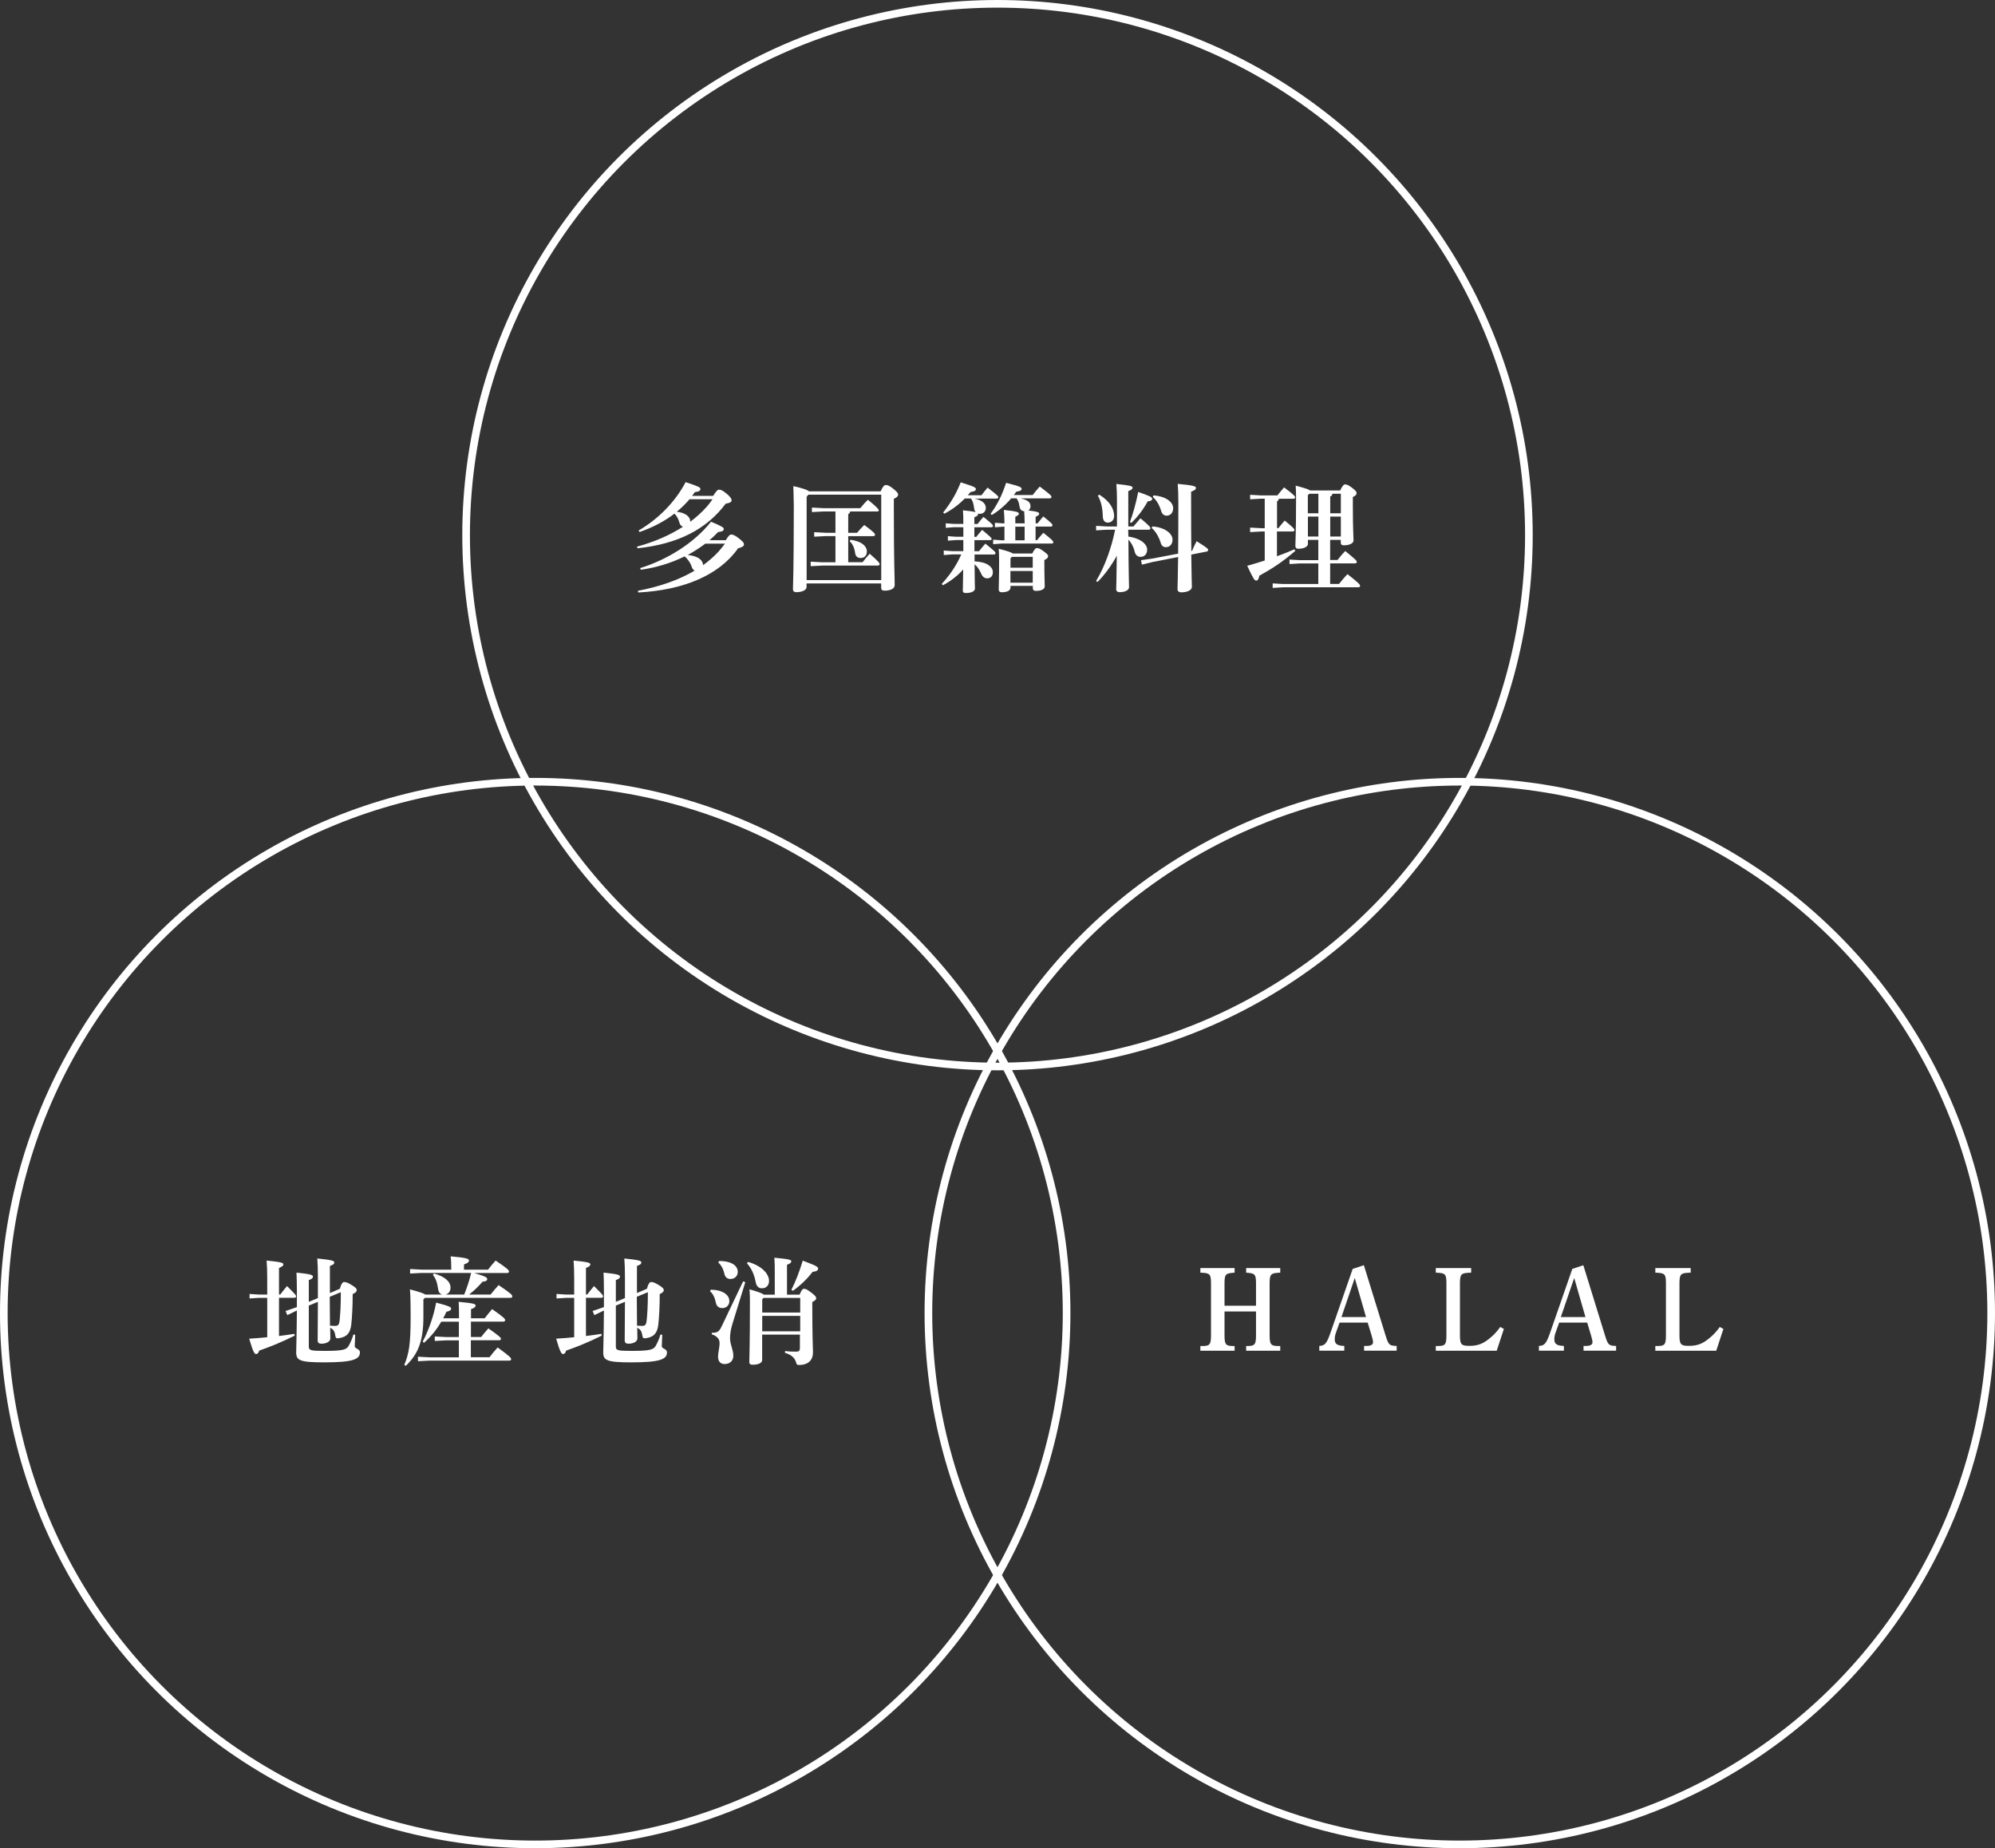 <?xml version="1.0" encoding="UTF-8"?><svg id="_レイヤー_2" xmlns="http://www.w3.org/2000/svg" viewBox="0 0 261 241.82"><rect x="0" y="0" width="261" height="241.82" fill="#333333" stroke="none"/><defs><style>.cls-1{fill:#fff;}.cls-2{fill:none;stroke:#fff;stroke-miterlimit:10;}</style></defs><g id="_デザイン"><circle class="cls-2" cx="130.5" cy="70.02" r="69.52"/><path class="cls-1" d="M93.29,64.89c.45-.71.62-.82.77-.82.25,0,.48.08,1.02.54.52.45.63.65.63.86,0,.2-.19.34-.77.43-2.5,3.34-6.21,5.27-11.54,5.84l-.06-.22c2.29-.62,4.32-1.51,6.02-2.61-.23-.05-.4-.23-.49-.57-.11-.43-.34-.86-.63-1.14-1.28.99-2.83,1.81-4.57,2.41l-.12-.2c2.62-1.53,4.8-3.77,6.15-6.33,1.78.6,1.93.68,1.93.91,0,.19-.16.34-.73.4-.11.17-.23.34-.35.49h2.75ZM94.95,70.68c.39-.63.54-.74.7-.74.25,0,.48.08,1.03.51.57.45.65.59.65.8,0,.19-.23.36-.77.49-2.49,3.54-7.17,5.47-13.05,5.78l-.06-.22c2.98-.57,5.45-1.47,7.43-2.64-.17-.08-.31-.25-.42-.59-.15-.46-.54-1-.9-1.27-1.71.85-3.64,1.45-5.73,1.75l-.08-.22c3.58-1.11,7.07-3.29,9.27-6.07,1.44.6,1.67.76,1.67.96,0,.22-.2.34-.74.39-.35.37-.73.73-1.13,1.07h2.13ZM90.3,68.27c.79-.59,1.53-1.25,2.18-1.99.28-.31.51-.63.74-.96h-3.01c-.51.6-1.07,1.14-1.67,1.64,1.11.11,1.76.65,1.76,1.22v.09ZM92.29,71.12c-.74.56-1.51,1.05-2.33,1.5.77.05,1.98.37,2.02,1.33.71-.51,1.36-1.08,1.96-1.71.32-.36.62-.73.91-1.11h-2.56Z"/><path class="cls-1" d="M115.21,64.29c.29-.66.49-.83.66-.83.22,0,.42.03,1,.49.57.45.63.62.63.77,0,.19-.14.35-.56.54v1.64c0,6.67.11,8.63.11,9.65,0,.49-.57.73-1.34.73-.28,0-.43-.11-.43-.4v-.54h-9.76v.49c0,.34-.54.65-1.33.65-.28,0-.45-.12-.45-.39s.11-2.49.11-10.9c0-.85-.05-1.81-.06-2.59,1.38.32,1.87.51,2.04.69h9.37ZM105.76,64.72l-.23.28v10.9h9.76v-11.18h-9.53ZM109.3,70.14h-1.24l-1.54.08v-.59l1.54.08h1.24v-2.79h-1.54l-1.54.08v-.59l1.54.08h4.79c.25-.31.6-.73,1-1.1,1.3,1.05,1.42,1.28,1.42,1.41,0,.06-.05.12-.2.12h-3.55c-.03.19-.11.29-.25.35v2.44h1.16c.28-.34.63-.73.94-1.02,1.33.97,1.41,1.16,1.41,1.27s-.09.19-.25.19h-3.26v3.41h1.88c.26-.34.6-.76.93-1.11,1.24,1.08,1.3,1.25,1.3,1.36s-.09.19-.25.19h-7.23l-1.54.08v-.59l1.54.08h1.7v-3.41ZM111.26,70.62c1.5.2,2.15.86,2.15,1.54,0,.52-.32.85-.82.85-.37,0-.66-.22-.71-.62-.09-.71-.34-1.24-.71-1.56l.09-.22Z"/><path class="cls-1" d="M127.5,72.54v.91c.77.03,1.41.2,1.82.48.37.25.57.56.57.94,0,.54-.32.8-.74.8-.36,0-.62-.22-.79-.62-.25-.57-.51-.93-.86-1.22.01,2.32.05,2.9.05,3.17,0,.37-.48.59-1.2.59-.26,0-.39-.09-.39-.32s.03-.77.05-2.76c-.73.82-1.61,1.51-2.66,2.07l-.14-.19c.99-1.07,1.88-2.32,2.55-3.85h-1.21l-1.08.08v-.59l1.08.08h1.48v-1.45h-.94l-1.08.08v-.59l1.08.08h.94v-1.25h-1.22l-1.08.08v-.59l1.08.08h1.22c0-.79-.01-1.31-.05-1.78.9.09,1.41.17,1.67.23-.11-.11-.19-.32-.2-.45-.09-.71-.2-1.02-.43-1.33h-.79c-.73.74-1.59,1.42-2.67,1.99l-.17-.15c.97-1.24,1.68-2.39,2.3-3.95,1.87.59,1.98.68,1.98.9,0,.19-.17.29-.7.37-.11.14-.23.28-.36.42h1.79c.25-.32.48-.63.8-1,1.31,1,1.41,1.14,1.41,1.25s-.09.19-.25.19h-2.84c1.05.22,1.45.69,1.45,1.22,0,.45-.31.77-.79.77-.08,0-.15-.02-.22-.03v.05c0,.17-.11.28-.49.43v.88h.42c.25-.32.42-.54.77-.93,1.17.94,1.25,1.05,1.25,1.19,0,.11-.08.17-.23.17h-2.21v1.25h.26c.25-.32.4-.52.76-.91,1.17.97,1.24,1.07,1.24,1.19,0,.11-.08.15-.23.15h-2.02v1.45h.6c.25-.32.48-.6.83-.99,1.24.99,1.33,1.11,1.33,1.25,0,.11-.08.17-.23.17h-2.52ZM135.67,70.68c.25-.32.48-.59.83-.97,1.24.99,1.3,1.1,1.3,1.24,0,.11-.08.17-.23.17h-6.56l-1.08.08v-.59l1.08.08h.4v-1.78h-.17l-1.08.08v-.59l1.08.08h.17c0-.76-.03-1.17-.08-1.76,1.76.19,1.96.29,1.96.49s-.14.23-.46.4v.86h1.22c0-.45-.02-1.05-.06-1.58-.32-.02-.54-.2-.6-.59-.09-.56-.2-.83-.4-1.1h-.7c-.66.79-1.53,1.58-2.53,2.18l-.17-.15c.93-1.25,1.54-2.55,2.04-4.06,1.91.49,2.02.59,2.02.8,0,.19-.17.29-.7.37-.09.14-.2.29-.31.43h2.46c.29-.37.57-.73.93-1.11,1.36,1.03,1.53,1.2,1.53,1.36,0,.11-.08.19-.23.19h-3.81c1,.2,1.3.57,1.3,1.02,0,.25-.11.45-.29.56,1.27.15,1.42.25,1.42.43,0,.2-.14.23-.46.4v.85h.26c.25-.32.45-.57.74-.9,1.13.9,1.2,1.02,1.2,1.16,0,.11-.08.17-.23.17h-1.98v1.78h.2ZM132.19,76.92c0,.31-.37.57-1.13.57-.26,0-.4-.12-.4-.39,0-.31.05-1.61.05-3.69,0-.79-.02-1.17-.05-1.61,1.24.32,1.68.48,1.84.62h2.55c.29-.59.45-.71.62-.71.2,0,.42.08.88.43.48.37.57.46.57.63,0,.19-.11.31-.49.51v.4c0,1.75.05,2.64.05,3.03s-.45.6-1.16.6c-.26,0-.4-.11-.4-.37v-.28h-2.92v.25ZM135.11,74.28v-1.42h-2.73l-.18.2v1.22h2.92ZM132.19,76.24h2.92v-1.53h-2.92v1.53ZM134.05,68.91h-1.22v1.78h1.22v-1.78Z"/><path class="cls-1" d="M144.76,69.31l-1.36.08v-.59l1.36.08h1.37v-3.57c0-.69-.03-1.39-.08-1.99,1.82.19,2.12.29,2.12.48,0,.2-.14.28-.56.46v4.62h.68c.28-.34.56-.66.91-1.07,1.24,1.03,1.31,1.2,1.31,1.31s-.09.19-.25.19h-2.66c0,.29.02.6.02.9.74.08,1.48.39,1.87.69.39.32.59.65.59,1.02,0,.62-.4.94-.86.94-.37,0-.68-.23-.79-.74-.12-.56-.46-1.17-.8-1.51.02,4.73.08,5.81.08,6.22,0,.39-.54.65-1.22.65-.29,0-.46-.14-.46-.37,0-.37.05-1.24.08-4.4-.68,1.25-1.62,2.55-2.53,3.44l-.18-.14c1.13-1.85,2.02-4.35,2.49-6.7h-1.11ZM143.81,64.72c1.31.8,1.95,1.81,1.95,2.81,0,.49-.36.85-.83.85-.39,0-.63-.29-.65-.74-.03-1.19-.22-2.02-.65-2.78l.18-.14ZM147.83,68.29c.39-1.03.77-2.39,1.08-3.92,1.62.56,1.82.69,1.82.88,0,.2-.14.31-.57.34-.65,1.17-1.37,2.08-2.15,2.83l-.18-.12ZM155.95,72.09c.15-.39.36-.83.6-1.28,1.45.9,1.51,1.02,1.51,1.14s-.06.19-.22.22l-1.99.39c.03,2.92.08,3.84.08,4.23,0,.43-.6.71-1.37.71-.34,0-.51-.15-.51-.42,0-.4.05-1.34.08-4.2l-3.33.65-1.41.35-.11-.59,1.44-.2,3.41-.65c.02-1.61.03-3.74.03-6.61,0-1.1-.03-1.87-.08-2.52,2.05.19,2.38.31,2.38.52s-.17.32-.63.51v1.53c0,2.69.01,4.69.03,6.22l.09-.02ZM150.76,68.88c1.71.11,2.64.99,2.64,1.71,0,.6-.34,1-.87,1-.34,0-.57-.17-.69-.6-.22-.74-.68-1.51-1.16-1.9l.08-.22ZM150.9,64.82c1.71.11,2.58.93,2.58,1.65,0,.6-.32,1-.87,1-.32,0-.59-.22-.69-.6-.22-.74-.62-1.45-1.1-1.84l.08-.22Z"/><path class="cls-1" d="M167.32,65.23c-.03.19-.11.29-.25.36v3.51h.18c.25-.32.48-.6.82-.99,1.2.96,1.28,1.13,1.28,1.24s-.09.19-.25.19h-2.04v3.24c.73-.26,1.47-.56,2.29-.91l.11.2c-1.71,1.5-3.1,2.36-4.71,3.26-.08.48-.22.63-.39.63-.23,0-.34-.12-1.19-1.93.85-.25,1.59-.46,2.29-.69v-3.8h-.4l-1.51.08v-.59l1.51.08h.4v-3.86h-.49l-1.42.08v-.59l1.42.08h2.15c.28-.35.54-.69.87-1.05,1.31.96,1.45,1.19,1.45,1.3s-.09.19-.25.19h-1.87ZM172.48,70.64h-1.37v.54c0,.31-.46.62-1.24.62-.26,0-.4-.12-.4-.39,0-.52.09-1.47.09-6.25,0-.79-.02-1.08-.05-1.62,1.27.34,1.71.49,1.88.63h3.94c.31-.65.48-.79.65-.79.2,0,.45.08.96.48.48.37.54.52.54.66,0,.19-.11.32-.49.51v1.22c0,3.01.09,4.03.09,4.45s-.6.65-1.27.65c-.26,0-.4-.11-.4-.37v-.34h-1.39v2.63h.96c.32-.4.63-.79,1.02-1.17,1.36,1.1,1.51,1.28,1.51,1.42,0,.11-.09.19-.25.19h-3.24v2.69h1.16c.34-.42.7-.86,1.11-1.28,1.53,1.2,1.65,1.39,1.65,1.53,0,.11-.09.19-.25.19h-9.82l-1.37.08v-.59l1.37.08h4.6v-2.69h-2.46l-1.31.08v-.59l1.31.08h2.46v-2.63ZM172.48,67.16v-2.56h-1.19l-.19.2v2.36h1.37ZM171.11,70.2h1.37v-2.61h-1.37v2.61ZM175.42,64.6h-1.11c-.02.2-.11.32-.28.35v2.21h1.39v-2.56ZM175.42,67.59h-1.39v2.61h1.39v-2.61Z"/><circle class="cls-2" cx="190.98" cy="171.8" r="69.52"/><path class="cls-1" d="M160.2,174.69c0,1.2.14,1.42,1.13,1.42h.19v.62h-4.48v-.62h.28c.97,0,1.11-.22,1.11-1.42v-6.75c0-1.2-.14-1.36-1.11-1.41l-.28-.02v-.6h4.48v.6l-.19.02c-.99.08-1.13.2-1.13,1.41v2.9h4.12v-2.9c0-1.2-.14-1.33-1.11-1.41l-.18-.02v-.6h4.46v.6l-.26.02c-.97.06-1.13.2-1.13,1.41v6.75c0,1.2.16,1.42,1.13,1.42h.26v.62h-4.46v-.62h.18c.97,0,1.11-.22,1.11-1.42v-3.1h-4.12v3.1Z"/><path class="cls-1" d="M178.43,165.54l2.84,9.19c.39,1.25.48,1.34,1.45,1.37v.62h-4.26v-.62h.31c.57,0,.86-.17.86-.48,0-.17-.06-.46-.17-.83l-.53-1.74h-3.68l-.48,1.34c-.11.29-.15.59-.15.85,0,.6.32.83,1.25.86v.62h-3.27v-.62c.74-.03.97-.32,1.47-1.74l2.9-8.34,1.45-.48ZM178.71,172.32l-1.47-5.11-1.74,5.11h3.21Z"/><path class="cls-1" d="M196.75,173.87l-.94,2.86h-7.97v-.62h.28c.97,0,1.11-.22,1.11-1.42v-6.75c0-1.2-.14-1.36-1.11-1.41l-.28-.02v-.6h4.63v.6l-.34.02c-.97.05-1.13.2-1.13,1.41v6.76c0,1.2.17,1.39,1.2,1.39,1.13,0,1.81-.25,2.73-1.02.53-.43.96-.91,1.34-1.45l.46.25Z"/><path class="cls-1" d="M207.14,165.54l2.84,9.19c.39,1.25.48,1.34,1.45,1.37v.62h-4.26v-.62h.31c.57,0,.86-.17.86-.48,0-.17-.06-.46-.17-.83l-.52-1.74h-3.67l-.48,1.34c-.11.29-.15.59-.15.85,0,.6.32.83,1.25.86v.62h-3.27v-.62c.74-.03.97-.32,1.47-1.74l2.9-8.34,1.45-.48ZM207.42,172.32l-1.47-5.11-1.75,5.11h3.21Z"/><path class="cls-1" d="M225.47,173.87l-.94,2.86h-7.97v-.62h.28c.97,0,1.11-.22,1.11-1.42v-6.75c0-1.2-.14-1.36-1.11-1.41l-.28-.02v-.6h4.63v.6l-.34.02c-.97.05-1.13.2-1.13,1.41v6.76c0,1.2.17,1.39,1.2,1.39,1.13,0,1.81-.25,2.73-1.02.53-.43.96-.91,1.34-1.45l.46.25Z"/><circle class="cls-2" cx="70.02" cy="171.8" r="69.52"/><path class="cls-1" d="M34.96,169.81h-1.07l-1.24.08v-.59l1.24.08h1.07v-2.12c0-1-.03-1.71-.08-2.33,1.9.19,2.19.29,2.19.49s-.14.29-.57.48v3.47h.17c.26-.36.54-.69.88-1.1,1.03,1.02,1.19,1.19,1.19,1.34,0,.11-.08.19-.23.19h-2.01v5c.66-.08,1.33-.17,2.01-.28l.05.23c-1.59.8-3.18,1.45-4.65,1.96-.09.31-.23.45-.4.45-.22,0-.39-.23-.91-2.01.83-.05,1.61-.11,2.36-.19v-5.17ZM44.45,168.65c.2-.71.39-.91.56-.91.25,0,.42.05.93.35.59.35.73.52.73.71,0,.2-.14.32-.53.52,0,1.67-.08,3.01-.18,3.95-.12,1.1-.54,1.65-1.59,1.81-.08.02-.14.02-.2.02-.23,0-.26-.09-.32-.45-.08-.51-.28-.74-.65-.93,0,.74.02,1.16.02,1.39,0,.43-.53.7-1.17.7-.32,0-.49-.14-.49-.4,0-.49.02-1.7.03-5.08l-1.19.49v5.34c0,.51.19.59,2.04.59,2.33,0,2.87-.15,3.15-.62.26-.45.48-.96.65-1.53l.23.05c-.03.74-.06,1.25-.06,1.48,0,.37.68.31.68.82,0,.9-.94,1.3-4.65,1.3-3.23,0-3.69-.26-3.69-1.31,0-.57.06-1.64.09-5.47l-.14.06-1.11.54-.23-.54,1.17-.4.31-.12v-2.15c0-.94-.02-1.64-.05-2.35,1.95.19,2.15.32,2.15.52,0,.19-.11.29-.54.46v2.84l1.19-.49v-2.72c0-1.07-.03-1.81-.08-2.46,1.87.19,2.22.29,2.22.51s-.14.31-.57.46v3.55l1.31-.56ZM43.14,169.67c.02,1.27.02,2.52.03,3.78.22.02.43.03.65.03.42,0,.56-.14.62-.8.08-.82.15-1.82.15-3.61l-1.45.6Z"/><path class="cls-1" d="M57.91,169.39c-.32-.06-.54-.29-.6-.77-.11-.79-.31-1.39-.68-1.81l.15-.19c1.51.43,2.16,1.11,2.16,1.85,0,.51-.28.83-.68.91h2.47c.37-.93.68-1.85.91-2.83h-6.49l-1.5.08v-.59l1.5.08h3.89v-.06c0-.76-.03-1.24-.08-1.68,2.13.19,2.39.32,2.39.54,0,.23-.17.34-.65.52v.68h3.15c.29-.37.6-.77.99-1.19,1.61,1.08,1.75,1.28,1.75,1.44,0,.11-.08.19-.23.19h-4.32c1.54.45,1.7.6,1.7.8,0,.19-.18.31-.62.34-.51.6-1.08,1.16-1.75,1.68h2.81c.39-.49.65-.8,1.05-1.24,1.65,1.11,1.79,1.31,1.79,1.47,0,.11-.08.2-.25.2h-11.18l-.2.2v2.3c0,3.23-.74,4.9-2.3,6.39l-.2-.12c.62-1.47.83-2.75.83-6.24,0-2.41-.05-3.1-.09-3.64,1.27.34,1.79.52,2.02.68h2.24ZM57.74,172.91c-.59,1.02-1.36,1.98-2.27,2.78l-.17-.15c.76-1.45,1.42-3.27,1.76-5.11,1.81.48,1.96.6,1.96.8,0,.19-.2.31-.62.4-.12.28-.26.57-.42.85h2.07c0-.94,0-1.57-.05-2.15,2.05.19,2.22.29,2.22.48,0,.17-.11.31-.6.48v1.19h1.79c.31-.4.6-.77.97-1.2,1.53,1.07,1.71,1.28,1.71,1.44,0,.11-.08.2-.25.2h-4.23v2.01h1.34c.29-.37.56-.71.94-1.13,1.47,1.03,1.65,1.22,1.65,1.37,0,.11-.08.19-.23.19h-3.71v2.22h2.44c.34-.45.71-.9,1.07-1.28,1.62,1.19,1.76,1.37,1.76,1.53,0,.11-.08.19-.23.19h-10.42l-1.54.08v-.59l1.54.08h3.81v-2.22h-1.65l-1.5.08v-.59l1.5.08h1.65v-2.01h-2.32Z"/><path class="cls-1" d="M75.12,169.81h-1.07l-1.24.08v-.59l1.24.08h1.07v-2.12c0-1-.03-1.71-.08-2.33,1.9.19,2.19.29,2.19.49s-.14.29-.57.48v3.47h.17c.26-.36.54-.69.88-1.1,1.03,1.02,1.19,1.19,1.19,1.34,0,.11-.08.19-.23.19h-2.01v5c.66-.08,1.33-.17,2.01-.28l.05.23c-1.59.8-3.18,1.45-4.65,1.96-.09.31-.23.45-.4.45-.22,0-.39-.23-.91-2.01.83-.05,1.61-.11,2.36-.19v-5.17ZM84.62,168.65c.2-.71.39-.91.56-.91.25,0,.42.05.93.35.59.35.73.52.73.71,0,.2-.14.32-.53.52,0,1.67-.08,3.01-.18,3.95-.12,1.1-.54,1.65-1.59,1.81-.08.02-.14.02-.2.02-.23,0-.26-.09-.32-.45-.08-.51-.28-.74-.65-.93,0,.74.02,1.16.02,1.39,0,.43-.53.7-1.17.7-.32,0-.49-.14-.49-.4,0-.49.02-1.7.03-5.08l-1.19.49v5.34c0,.51.19.59,2.04.59,2.33,0,2.87-.15,3.15-.62.26-.45.48-.96.65-1.53l.23.05c-.03.74-.06,1.25-.06,1.48,0,.37.68.31.68.82,0,.9-.94,1.3-4.65,1.3-3.23,0-3.69-.26-3.69-1.31,0-.57.06-1.64.09-5.47l-.14.06-1.11.54-.23-.54,1.17-.4.31-.12v-2.15c0-.94-.02-1.64-.05-2.35,1.95.19,2.15.32,2.15.52,0,.19-.11.29-.54.46v2.84l1.19-.49v-2.72c0-1.07-.03-1.81-.08-2.46,1.87.19,2.22.29,2.22.51s-.14.31-.57.46v3.55l1.31-.56ZM83.31,169.67c.01,1.27.01,2.52.03,3.78.22.02.43.03.65.03.42,0,.56-.14.62-.8.08-.82.15-1.82.15-3.61l-1.45.6Z"/><path class="cls-1" d="M93,168.74c1.58.03,2.42.69,2.42,1.5,0,.52-.37.91-.93.91-.51,0-.76-.32-.83-.69-.12-.62-.39-1.22-.76-1.5l.09-.22ZM97.51,167.75l-1.68,5.44c-.2.65-.32,1.24-.32,1.9,0,.86.43,1.48.43,2.3,0,.63-.43,1.08-1.14,1.08-.62,0-.86-.43-.86-.97s.2-1.14.2-1.81c0-.52-.4-.91-1.02-1.11v-.2c.77,0,.96-.12,1.37-1l2.73-5.73.29.11ZM94.08,164.99c1.78,0,2.44.71,2.44,1.42,0,.51-.37.93-.96.93-.42,0-.7-.23-.8-.71-.12-.57-.42-1.14-.79-1.44l.11-.2ZM97.88,165.11c1.71.49,2.73,1.5,2.73,2.49,0,.57-.37.96-.91.96-.45,0-.73-.26-.83-.79-.2-1.05-.56-1.82-1.16-2.5l.17-.15ZM99.71,174.62v3.32c0,.39-.49.62-1.25.62-.29,0-.43-.11-.43-.34,0-.56.08-2.49.08-7.46,0-.85,0-1.42-.05-2.07,1.25.37,1.7.54,1.85.7h1.45v-2.87c0-.77,0-1.33-.05-1.96,2.07.19,2.21.29,2.21.46s-.12.31-.56.46v3.91h1.65c.28-.66.4-.76.57-.76.22,0,.37.05.94.48.57.43.66.59.66.76,0,.15-.15.32-.51.48v.49c0,4.17.09,5.53.09,6.08,0,1.03-.6,1.67-1.81,1.67-.28,0-.31-.03-.39-.31-.19-.63-.6-1.02-1.47-1.28l.02-.23c.45.06.79.08,1.37.08.48,0,.57-.09.57-.59v-1.64h-4.97ZM104.69,169.82h-4.82l-.15.2v1.71h4.97v-1.91ZM104.69,172.17h-4.97v2.02h4.97v-2.02ZM103.54,168.74c.57-1.11,1.05-2.38,1.48-3.8,1.9.71,2.01.82,2.01,1.07,0,.15-.14.34-.71.39-.66.86-1.53,1.73-2.59,2.49l-.19-.14Z"/></g></svg>